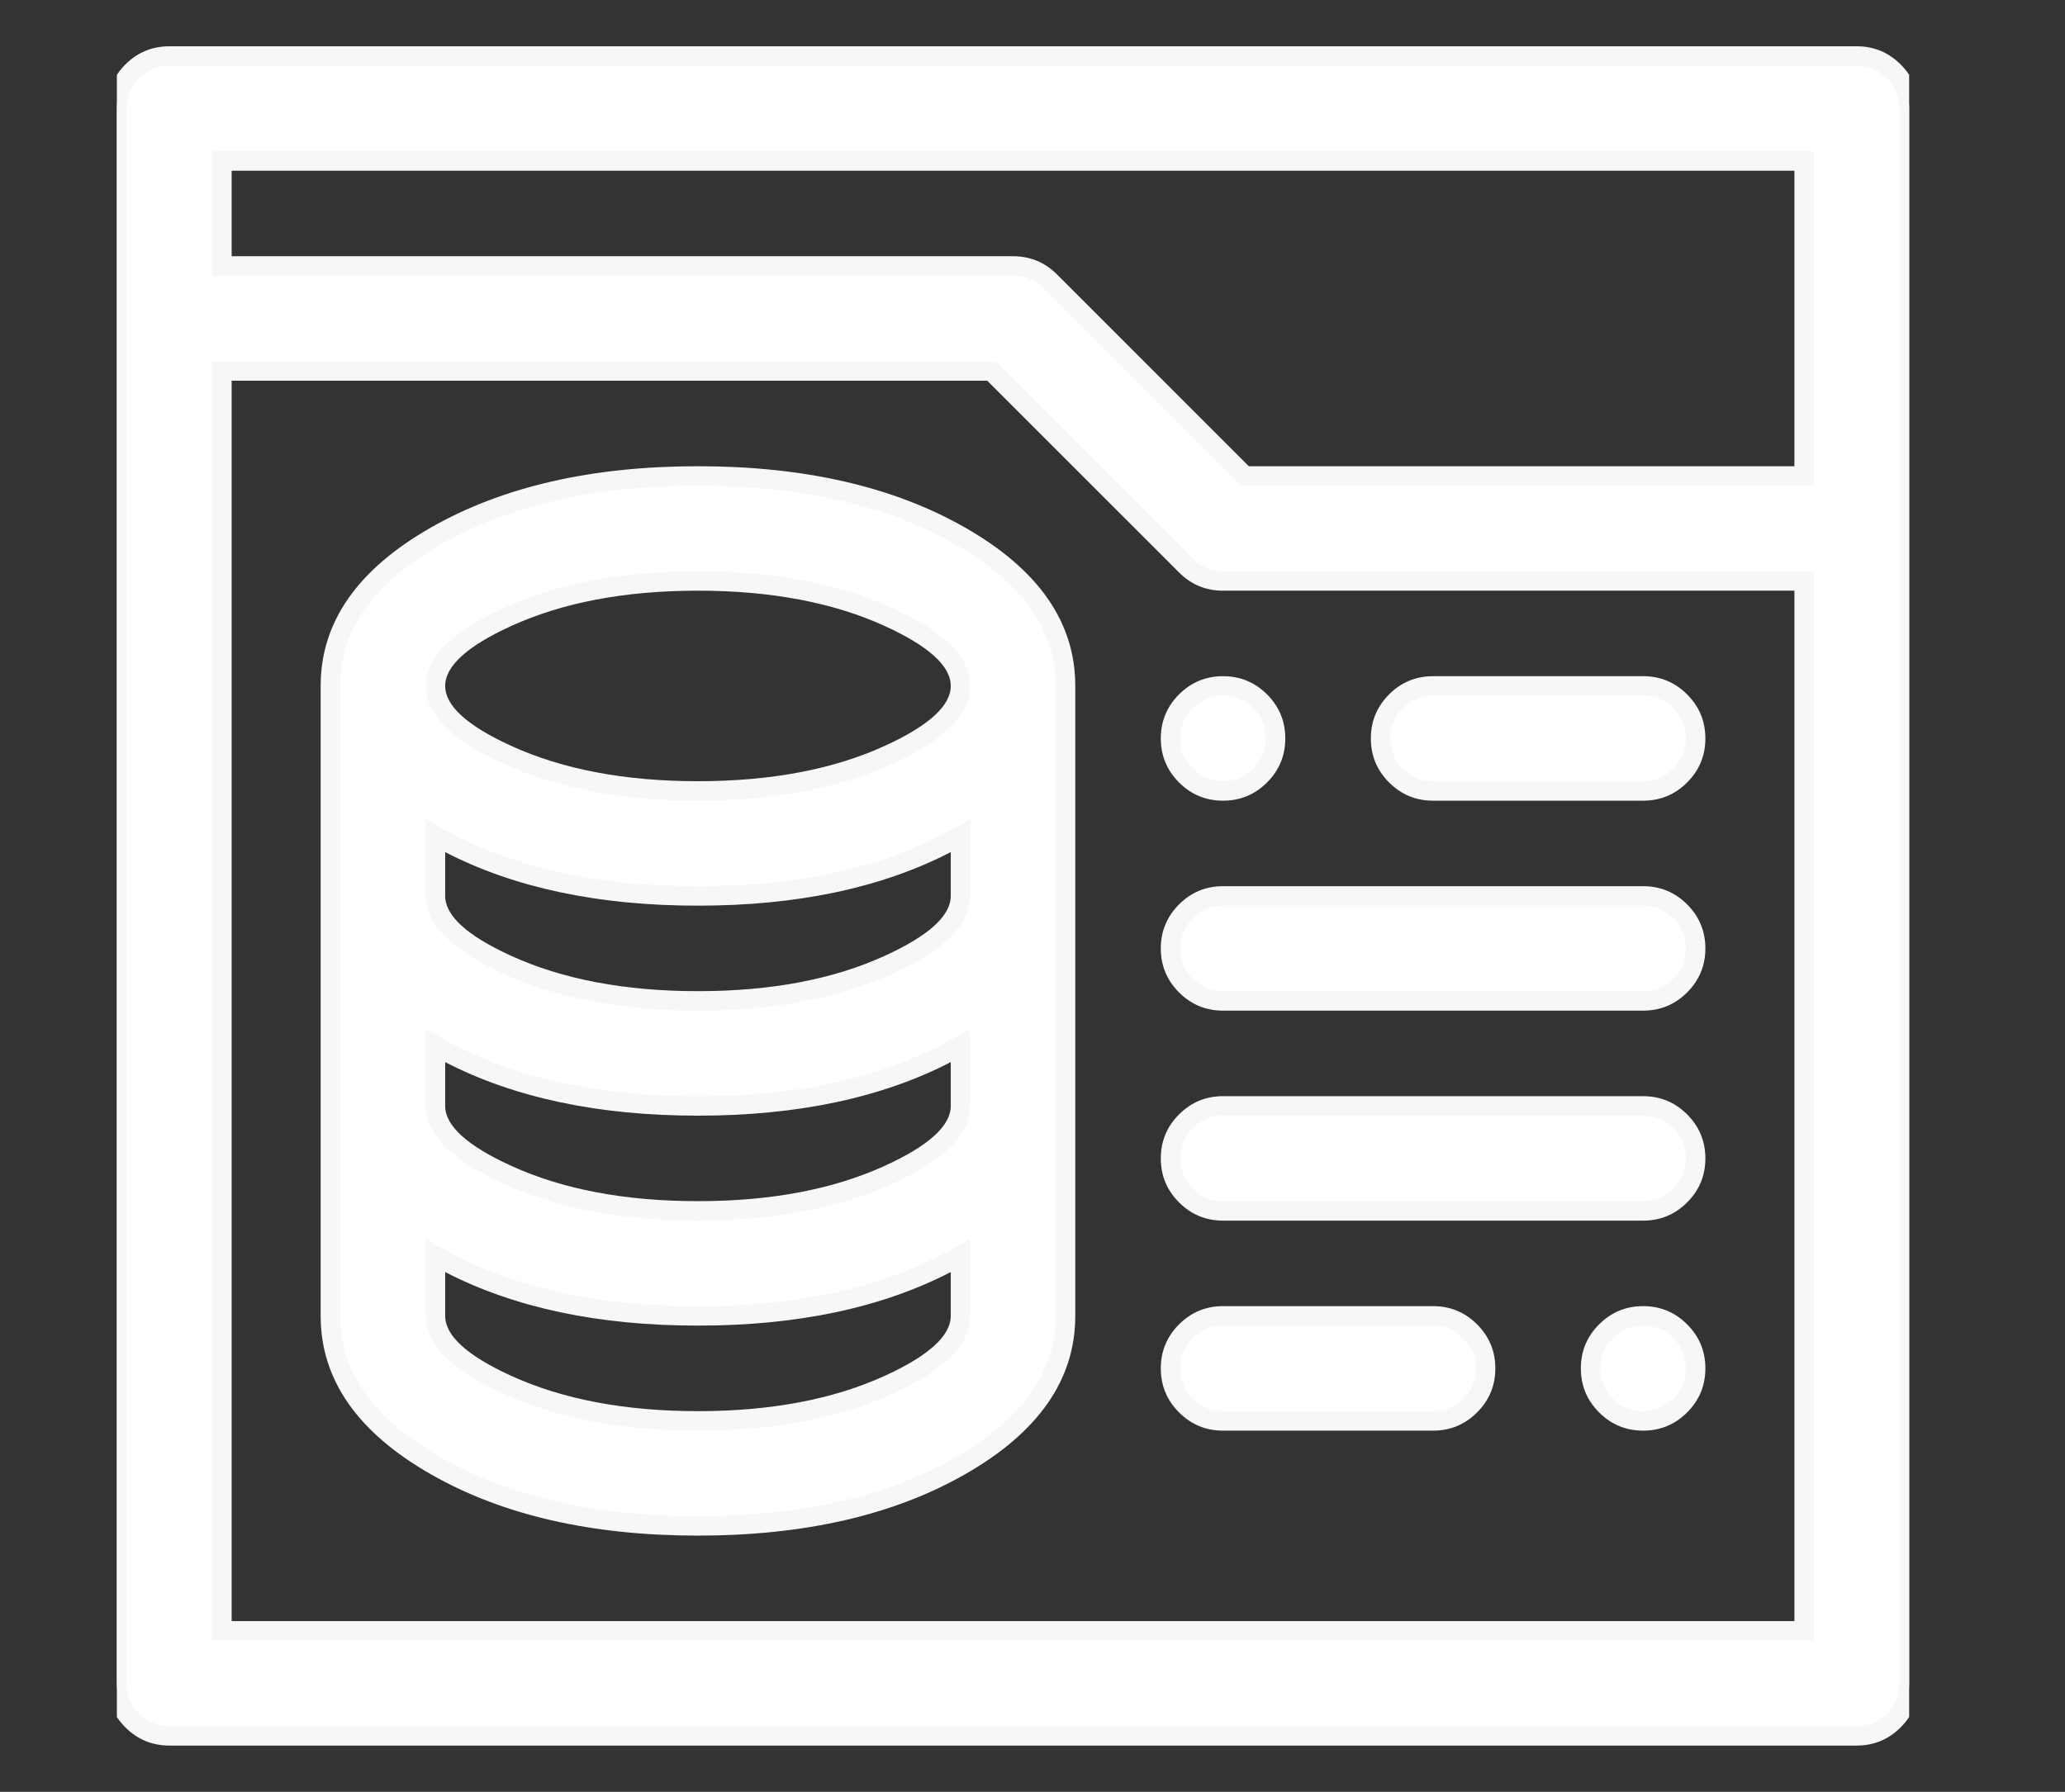 <svg xmlns="http://www.w3.org/2000/svg" xmlns:xlink="http://www.w3.org/1999/xlink" fill="none" version="1.1" width="53" height="46" viewBox="0 0 53 46"><rect x="0" y="0" width="53" height="46" fill="#333333" stroke="none"/><defs><mask id="master_svg0_567_14406" style="mask-type:alpha" maskUnits="objectBoundingBox"><g><rect x="0" y="0" width="53" height="46" rx="0" fill="#FFFFFF" fill-opacity="1"/></g></mask><clipPath id="master_svg1_567_14401"><rect x="3" y="0" width="46" height="46" rx="0"/></clipPath></defs><g mask="url(#master_svg0_567_14406)"><g clip-path="url(#master_svg1_567_14401)"><g><path d="M32.738,18.957C32.738,19.701,32.135,20.305,31.391,20.305C30.646,20.305,30.043,19.701,30.043,18.957C30.043,18.213,30.646,17.609,31.391,17.609C32.135,17.609,32.738,18.213,32.738,18.957ZM43.52,35.129C43.52,35.873,42.916,36.477,42.172,36.477C41.428,36.477,40.824,35.873,40.824,35.129C40.824,34.385,41.428,33.781,42.172,33.781C42.916,33.781,43.52,34.385,43.52,35.129Z" fill="#FFFFFF" fill-opacity="1" style="mix-blend-mode:passthrough"/><path d="M32.52,17.827Q32.052,17.359,31.391,17.359Q30.729,17.359,30.261,17.827Q29.793,18.295,29.793,18.957Q29.793,19.619,30.261,20.087Q30.729,20.555,31.391,20.555Q32.052,20.555,32.52,20.087Q32.988,19.619,32.988,18.957Q32.988,18.295,32.52,17.827ZM30.614,18.181Q30.936,17.859,31.391,17.859Q31.845,17.859,32.167,18.181Q32.488,18.502,32.488,18.957Q32.488,19.412,32.167,19.733Q31.845,20.055,31.391,20.055Q30.936,20.055,30.614,19.733Q30.293,19.412,30.293,18.957Q30.293,18.502,30.614,18.181ZM43.302,33.999Q42.834,33.531,42.172,33.531Q41.51,33.531,41.042,33.999Q40.574,34.467,40.574,35.129Q40.574,35.791,41.042,36.259Q41.51,36.727,42.172,36.727Q42.834,36.727,43.302,36.259Q43.77,35.791,43.77,35.129Q43.77,34.467,43.302,33.999ZM41.396,34.353Q41.717,34.031,42.172,34.031Q42.627,34.031,42.948,34.353Q43.27,34.674,43.27,35.129Q43.27,35.584,42.948,35.905Q42.627,36.227,42.172,36.227Q41.717,36.227,41.396,35.905Q41.074,35.584,41.074,35.129Q41.074,34.674,41.396,34.353Z" fill-rule="evenodd" fill="#F5F7F9" fill-opacity="1"/></g><g><path d="M17.914,12.219C12.536,12.219,8.48,14.536,8.48,17.609L8.48,33.781C8.48,36.854,12.536,39.172,17.914,39.172C23.292,39.172,27.348,36.854,27.348,33.781L27.348,17.609C27.348,14.536,23.292,12.219,17.914,12.219ZM24.652,28.391C24.652,29.489,22.027,31.086,17.914,31.086C13.801,31.086,11.176,29.489,11.176,28.391L11.176,26.845C12.862,27.81,15.223,28.391,17.914,28.391C20.605,28.391,22.966,27.81,24.652,26.845L24.652,28.391ZM24.652,23C24.652,24.099,22.027,25.695,17.914,25.695C13.801,25.695,11.176,24.099,11.176,23L11.176,21.454C12.862,22.42,15.223,23,17.914,23C20.605,23,22.966,22.42,24.652,21.454L24.652,23ZM17.914,14.914C22.027,14.914,24.652,16.511,24.652,17.609C24.652,18.708,22.027,20.305,17.914,20.305C13.801,20.305,11.176,18.708,11.176,17.609C11.176,16.511,13.801,14.914,17.914,14.914ZM17.914,36.477C13.801,36.477,11.176,34.88,11.176,33.781L11.176,32.236C12.862,33.201,15.223,33.781,17.914,33.781C20.605,33.781,22.966,33.201,24.652,32.236L24.652,33.781C24.652,34.88,22.027,36.477,17.914,36.477Z" fill="#FFFFFF" fill-opacity="1" style="mix-blend-mode:passthrough"/><path d="M27.598,33.781L27.598,17.609Q27.598,15.159,24.772,13.545Q22.014,11.969,17.914,11.969Q13.814,11.969,11.056,13.545Q8.23,15.159,8.23,17.609L8.23,33.781Q8.23,36.231,11.056,37.846Q13.814,39.422,17.914,39.422Q22.014,39.422,24.772,37.846Q27.598,36.231,27.598,33.781ZM24.524,13.979Q27.098,15.45,27.098,17.609L27.098,33.781Q27.098,35.941,24.524,37.412Q21.881,38.922,17.914,38.922Q13.947,38.922,11.305,37.412Q8.73,35.941,8.73,33.781L8.73,17.609Q8.73,15.45,11.305,13.979Q13.947,12.469,17.914,12.469Q21.881,12.469,24.524,13.979ZM12.898,15.622Q10.926,16.527,10.926,17.609Q10.926,18.692,12.898,19.596Q14.989,20.555,17.914,20.555Q20.839,20.555,22.93,19.596Q24.902,18.692,24.902,17.609Q24.902,16.527,22.93,15.622Q20.839,14.664,17.914,14.664Q14.989,14.664,12.898,15.622ZM13.107,19.142Q11.426,18.371,11.426,17.609Q11.426,16.847,13.107,16.077Q15.098,15.164,17.914,15.164Q20.73,15.164,22.721,16.077Q24.402,16.847,24.402,17.609Q24.402,18.371,22.721,19.142Q20.73,20.055,17.914,20.055Q15.098,20.055,13.107,19.142ZM24.902,23L24.902,21.023L24.528,21.237Q21.886,22.75,17.914,22.75Q13.943,22.75,11.3,21.237L10.926,21.023L10.926,23Q10.926,24.083,12.898,24.987Q14.989,25.945,17.914,25.945Q20.839,25.945,22.93,24.987Q24.902,24.083,24.902,23ZM24.402,21.875Q21.745,23.25,17.914,23.25Q14.084,23.25,11.426,21.875L11.426,23Q11.426,23.762,13.107,24.532Q15.098,25.445,17.914,25.445Q20.73,25.445,22.721,24.532Q24.402,23.762,24.402,23L24.402,21.875ZM24.902,28.391L24.902,26.414L24.528,26.628Q21.885,28.141,17.914,28.141Q13.943,28.141,11.3,26.628L10.926,26.414L10.926,28.391Q10.926,29.473,12.898,30.378Q14.989,31.336,17.914,31.336Q20.839,31.336,22.93,30.378Q24.902,29.473,24.902,28.391ZM24.402,27.266Q21.744,28.641,17.914,28.641Q14.084,28.641,11.426,27.266L11.426,28.391Q11.426,29.153,13.107,29.923Q15.098,30.836,17.914,30.836Q20.73,30.836,22.721,29.923Q24.402,29.153,24.402,28.391L24.402,27.266ZM22.93,35.768Q24.902,34.864,24.902,33.781L24.902,31.805L24.528,32.019Q21.885,33.531,17.914,33.531Q13.943,33.531,11.3,32.019L10.926,31.805L10.926,33.781Q10.926,34.864,12.898,35.768Q14.989,36.727,17.914,36.727Q20.839,36.727,22.93,35.768ZM24.402,32.656L24.402,33.781Q24.402,34.543,22.721,35.314Q20.73,36.227,17.914,36.227Q15.098,36.227,13.107,35.314Q11.426,34.543,11.426,33.781L11.426,32.656Q14.084,34.031,17.914,34.031Q21.744,34.031,24.402,32.656Z" fill-rule="evenodd" fill="#F5F7F9" fill-opacity="1"/></g><g><path d="M47.652,1.438L4.348,1.438C3.603,1.438,3,2.041,3,2.785L3,43.215C3,43.959,3.603,44.562,4.348,44.562L47.652,44.562C48.397,44.562,49,43.959,49,43.215L49,2.785C49,2.041,48.397,1.438,47.652,1.438ZM46.305,4.133L46.305,12.219L31.949,12.219L26.953,7.223C26.7,6.97,26.357,6.828,26,6.828L5.695,6.828L5.695,4.133L46.305,4.133ZM46.305,41.867L5.695,41.867L5.695,9.523L25.442,9.523L30.438,14.519C30.69,14.772,31.033,14.914,31.391,14.914L46.305,14.914L46.305,41.867Z" fill="#FFFFFF" fill-opacity="1" style="mix-blend-mode:passthrough"/><path d="M49.25,43.215L49.25,2.785Q49.25,2.123,48.782,1.655Q48.314,1.188,47.652,1.188L4.348,1.188Q3.686,1.188,3.218,1.655Q2.75,2.123,2.75,2.785L2.75,43.215Q2.75,43.877,3.218,44.345Q3.686,44.812,4.348,44.812L47.652,44.812Q48.314,44.812,48.782,44.345Q49.25,43.877,49.25,43.215ZM48.429,2.009Q48.75,2.33,48.75,2.785L48.75,43.215Q48.75,43.67,48.429,43.991Q48.107,44.312,47.652,44.312L4.348,44.312Q3.893,44.312,3.571,43.991Q3.25,43.67,3.25,43.215L3.25,2.785Q3.25,2.33,3.571,2.009Q3.893,1.688,4.348,1.688L47.652,1.688Q48.107,1.687,48.429,2.009ZM46.555,3.883L5.445,3.883L5.445,7.078L26,7.078Q26.455,7.078,26.776,7.4L31.845,12.469L46.555,12.469L46.555,3.883ZM5.945,4.383L5.945,6.578L26,6.578Q26.662,6.578,27.13,7.046L32.052,11.969L46.055,11.969L46.055,4.383L5.945,4.383ZM46.555,42.117L46.555,14.664L31.391,14.664Q30.936,14.664,30.615,14.342L25.545,9.273L5.445,9.273L5.445,42.117L46.555,42.117ZM46.055,15.164L46.055,41.617L5.945,41.617L5.945,9.773L25.338,9.773L30.261,14.696Q30.729,15.164,31.391,15.164L46.055,15.164Z" fill-rule="evenodd" fill="#F5F7F9" fill-opacity="1"/></g><g><path d="M36.781,20.305L42.172,20.305C42.916,20.305,43.52,19.701,43.52,18.957C43.52,18.213,42.916,17.609,42.172,17.609L36.781,17.609C36.037,17.609,35.434,18.213,35.434,18.957C35.434,19.701,36.037,20.305,36.781,20.305ZM36.781,33.781L31.391,33.781C30.646,33.781,30.043,34.385,30.043,35.129C30.043,35.873,30.646,36.477,31.391,36.477L36.781,36.477C37.526,36.477,38.129,35.873,38.129,35.129C38.129,34.385,37.526,33.781,36.781,33.781ZM42.172,23L31.391,23C30.646,23,30.043,23.603,30.043,24.348C30.043,25.092,30.646,25.695,31.391,25.695L42.172,25.695C42.916,25.695,43.52,25.092,43.52,24.348C43.52,23.603,42.916,23,42.172,23ZM42.172,28.391L31.391,28.391C30.646,28.391,30.043,28.994,30.043,29.738C30.043,30.483,30.646,31.086,31.391,31.086L42.172,31.086C42.916,31.086,43.52,30.483,43.52,29.738C43.52,28.994,42.916,28.391,42.172,28.391Z" fill="#FFFFFF" fill-opacity="1" style="mix-blend-mode:passthrough"/><path d="M35.652,17.827Q35.184,18.295,35.184,18.957Q35.184,19.619,35.652,20.087Q36.119,20.555,36.781,20.555L42.172,20.555Q42.834,20.555,43.302,20.087Q43.77,19.619,43.77,18.957Q43.77,18.295,43.302,17.827Q42.834,17.359,42.172,17.359L36.781,17.359Q36.119,17.359,35.652,17.827ZM36.005,19.733Q35.684,19.412,35.684,18.957Q35.684,18.502,36.005,18.181Q36.327,17.859,36.781,17.859L42.172,17.859Q42.627,17.859,42.948,18.181Q43.27,18.502,43.27,18.957Q43.27,19.412,42.948,19.733Q42.627,20.055,42.172,20.055L36.781,20.055Q36.327,20.055,36.005,19.733ZM43.302,25.477Q43.77,25.009,43.77,24.348Q43.77,23.686,43.302,23.218Q42.834,22.75,42.172,22.75L31.391,22.75Q30.729,22.75,30.261,23.218Q29.793,23.686,29.793,24.348Q29.793,25.009,30.261,25.477Q30.729,25.945,31.391,25.945L42.172,25.945Q42.834,25.945,43.302,25.477ZM42.948,23.571Q43.27,23.893,43.27,24.348Q43.27,24.802,42.948,25.124Q42.627,25.445,42.172,25.445L31.391,25.445Q30.936,25.445,30.614,25.124Q30.293,24.802,30.293,24.348Q30.293,23.893,30.614,23.571Q30.936,23.25,31.391,23.25L42.172,23.25Q42.627,23.25,42.948,23.571ZM43.302,30.868Q43.77,30.4,43.77,29.738Q43.77,29.077,43.302,28.609Q42.834,28.141,42.172,28.141L31.391,28.141Q30.729,28.141,30.261,28.609Q29.793,29.077,29.793,29.738Q29.793,30.4,30.261,30.868Q30.729,31.336,31.391,31.336L42.172,31.336Q42.834,31.336,43.302,30.868ZM42.948,28.962Q43.27,29.284,43.27,29.738Q43.27,30.193,42.948,30.514Q42.627,30.836,42.172,30.836L31.391,30.836Q30.936,30.836,30.614,30.514Q30.293,30.193,30.293,29.738Q30.293,29.284,30.614,28.962Q30.936,28.641,31.391,28.641L42.172,28.641Q42.627,28.641,42.948,28.962ZM37.911,36.259Q38.379,35.791,38.379,35.129Q38.379,34.467,37.911,33.999Q37.443,33.531,36.781,33.531L31.391,33.531Q30.729,33.531,30.261,33.999Q29.793,34.467,29.793,35.129Q29.793,35.791,30.261,36.259Q30.729,36.727,31.391,36.727L36.781,36.727Q37.443,36.727,37.911,36.259ZM37.557,34.353Q37.879,34.674,37.879,35.129Q37.879,35.584,37.557,35.905Q37.236,36.227,36.781,36.227L31.391,36.227Q30.936,36.227,30.614,35.905Q30.293,35.584,30.293,35.129Q30.293,34.674,30.614,34.353Q30.936,34.031,31.391,34.031L36.781,34.031Q37.236,34.031,37.557,34.353Z" fill-rule="evenodd" fill="#F5F7F9" fill-opacity="1"/></g></g></g></svg>